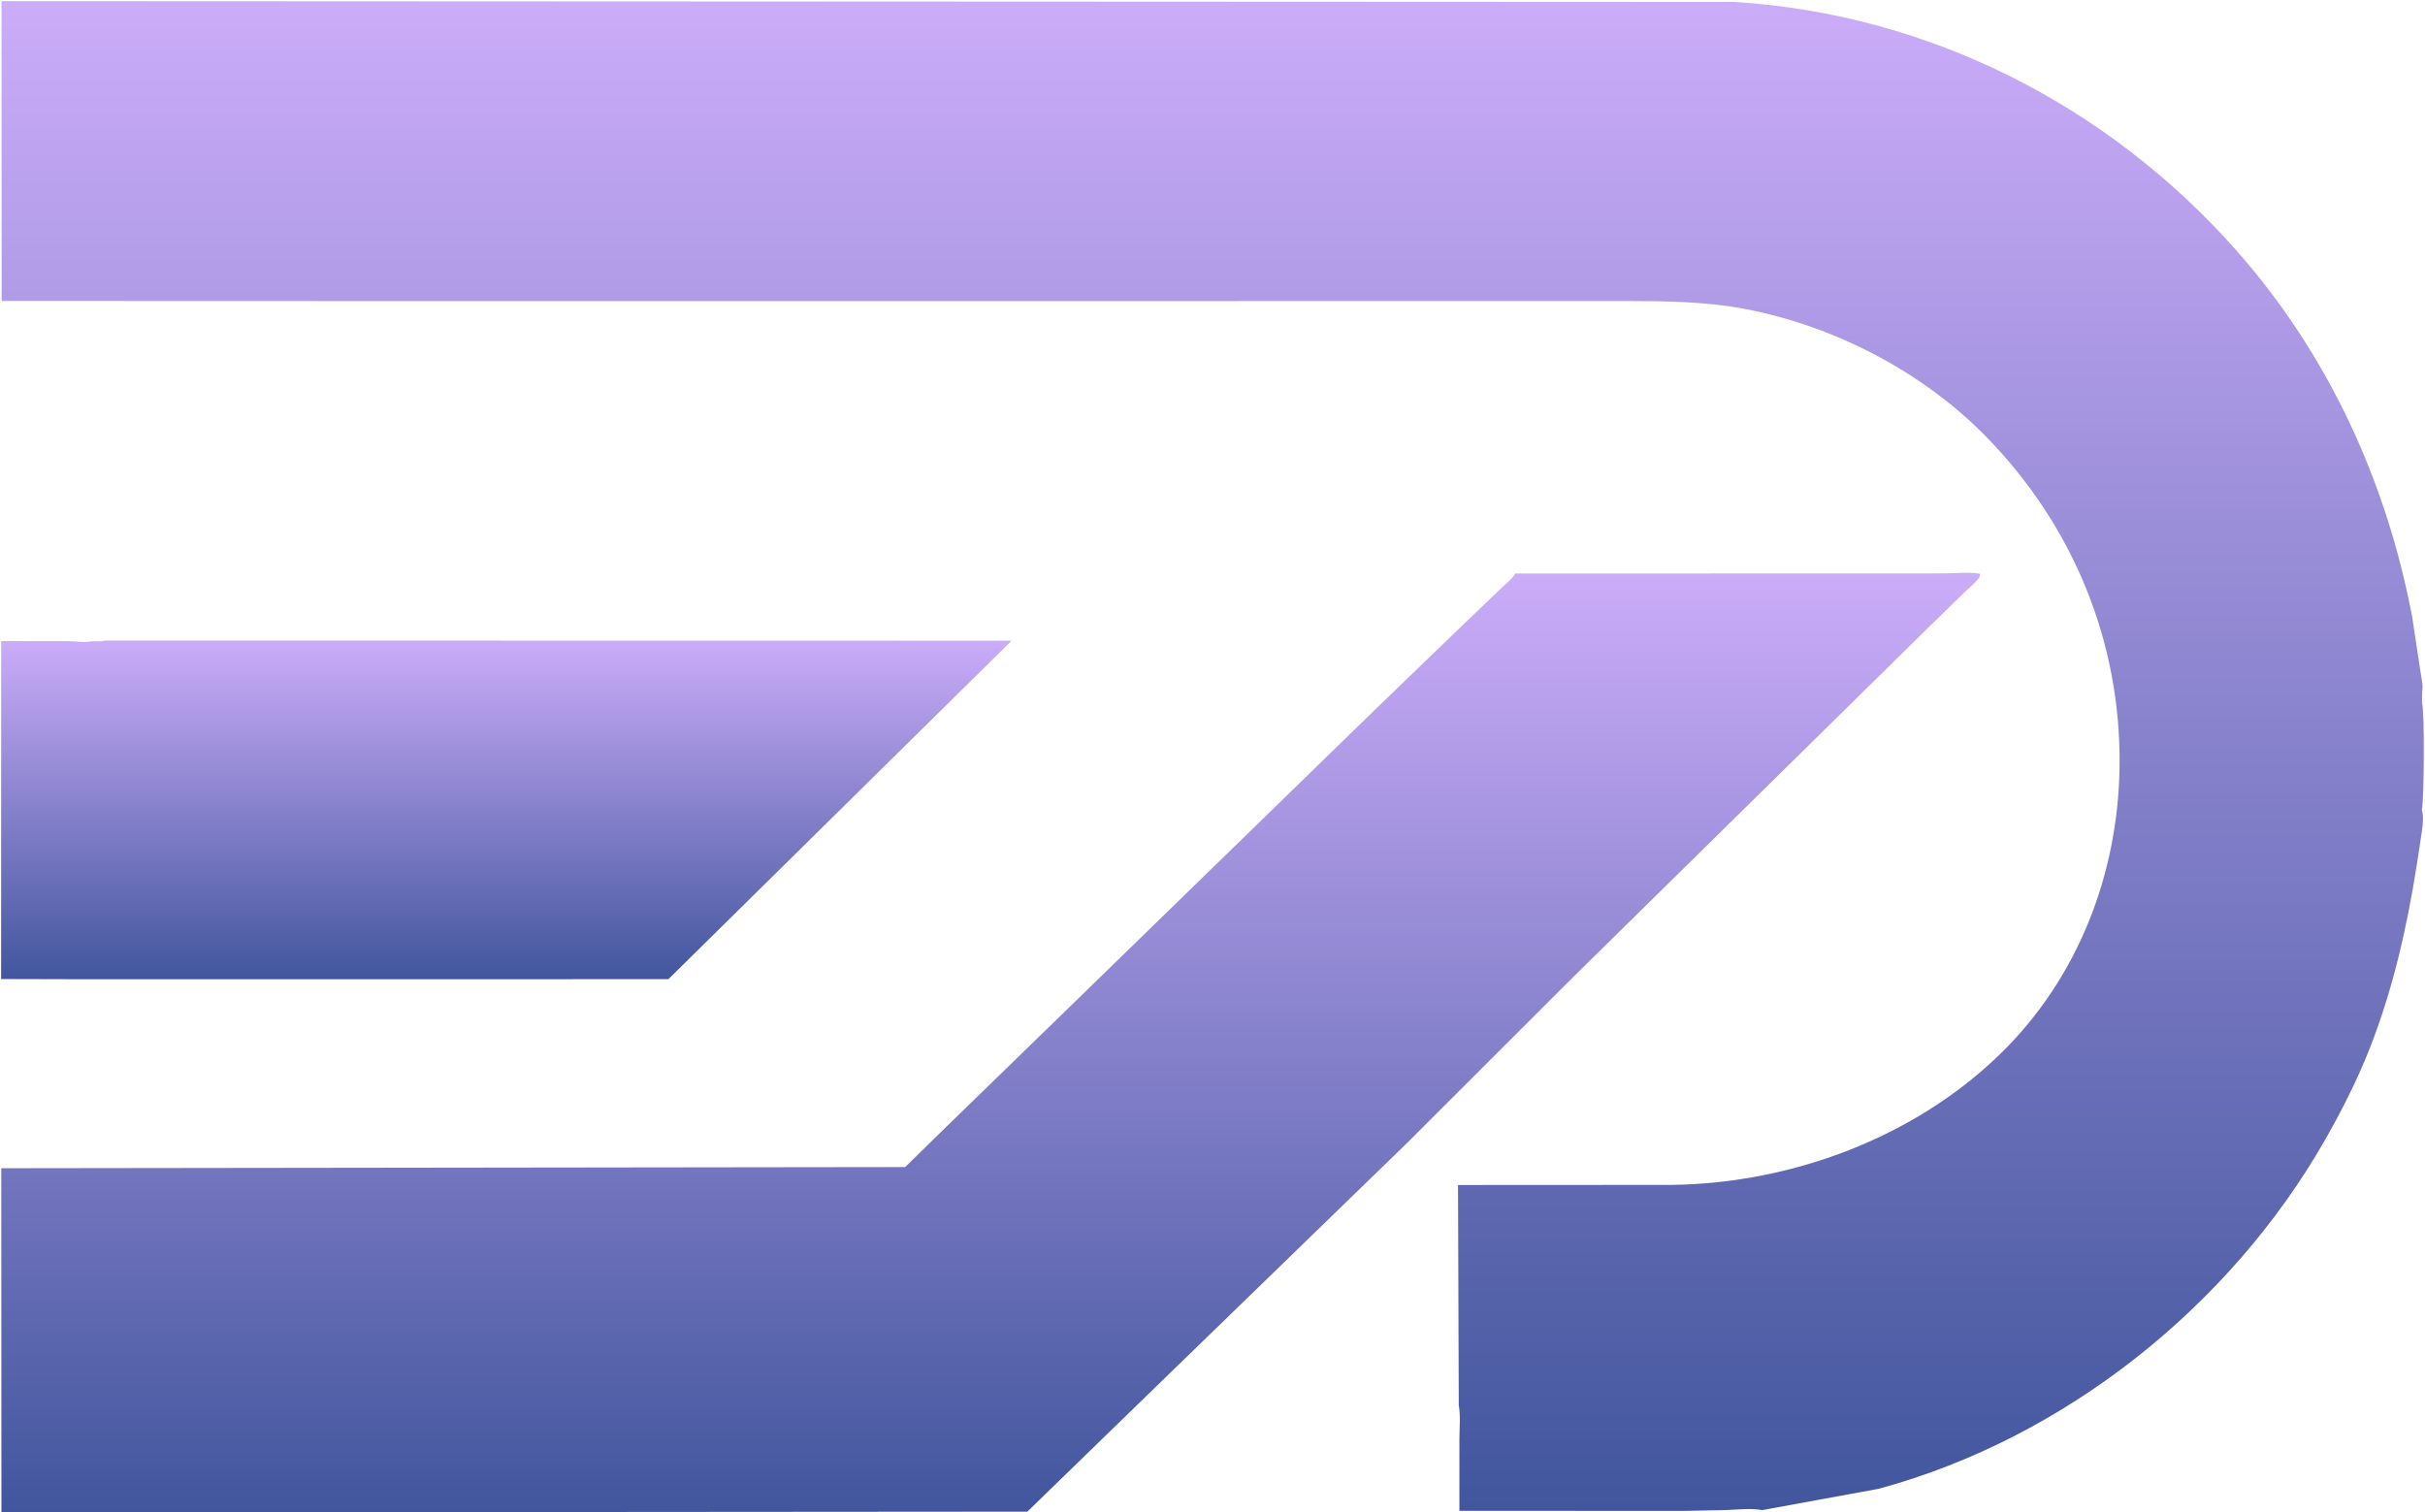 <svg width="2434" height="1518" viewBox="0 0 2434 1518" fill="none" xmlns="http://www.w3.org/2000/svg">
<g clip-path="url(#clip0_366_38)">
<path d="M104.698 643L1015.43 643.146L670.857 982.976L74.818 983L0 983.425V643.02L104.698 643ZM0 643.02V983.425L74.818 983L1.105 982.816L1.19 643.556L68.357 643.629C75.238 643.66 84.42 645.117 91 643.973C95.377 643.212 100.651 644.778 104.698 643L0 643.02Z" fill="url(#paint0_linear_366_38)"/>
<path d="M1520.87 575.711L1859.24 575.676L1950.29 575.618C1961.75 575.627 1976.31 573.982 1987.45 576.022C1987.21 576.954 1986.97 578.976 1986.5 579.72C1983.1 585.039 1975.37 591.103 1970.75 595.573L1936.53 628.987L1761.15 801.602L1577.48 982.383L1411.31 1148.36L1166.08 1386.38L1031.14 1517.5L1.442 1518.29L0 1518V1171.44L908.545 1171.57L950.267 1130.69L1062.81 1021.3L1377.67 714.814L1466.74 628.828L1506.4 590.856C1511.01 586.374 1517.83 581.296 1520.87 575.711ZM0 1171.44V1518L1.442 1518.29L1.273 1172.74L908.545 1171.57L0 1171.44Z" fill="url(#paint1_linear_366_38)"/>
<path d="M0 0H1729.56H2432.25C2433.05 1.194 2433.85 2.54 2434 4C2434.8 11.693 2434.05 20.417 2434.06 28.208L2434.12 78.73L2434.19 242.81L2434.14 566.297L2434.07 656.586L2434.05 680.728C2434.04 684.434 2434.57 688.922 2434 692.5C2433.79 693.856 2433.28 694.662 2432.62 695.835C2433.28 697.318 2433.87 698.869 2434 700.5C2434.7 709.117 2434.13 718.368 2434.15 727.054V780.287L2434.07 801.494C2434.06 804.011 2434.47 807.371 2433.7 809.775L2432.63 811.873C2433.44 813.693 2434 815.379 2434.02 817.381L2434.16 1374.91L2434.08 1481.41L2434.06 1506C2434.06 1508.91 2434.66 1513.17 2433.62 1515.84C2433.32 1516.59 2432.74 1517.37 2432.25 1518H1745.87H1464.07L1464.18 1410.84L1463.42 1189.59L1664.72 1189.48C1789.16 1191.18 1918.17 1145.26 2007.8 1057.89C2085.64 982.004 2126.16 877.278 2127.42 768.977C2128.88 644.051 2080.5 527.109 1993.23 438.098C1929.46 373.068 1841.59 327.556 1752.31 310.327C1712.36 302.616 1671.54 302.228 1631 302.191L1533.96 302.181L1222.67 302.242L420.369 302.273L2.148 302.133L0 302.847V1.75V0ZM1729.56 0C1732.79 0.729 1735.75 1.2 1739.07 1.468L1740.79 1.964C1935.74 14.02 2115.71 105.541 2244.73 251.476C2336.95 355.784 2395.36 483.237 2421.19 619.576L2429.38 673.682C2430.11 679.193 2432.02 686.741 2431.45 692.192L2431.08 693.835L2432.62 695.835C2433.28 694.662 2433.79 693.856 2434 692.5C2434.57 688.922 2434.04 684.434 2434.05 680.728L2434.07 656.586L2434.14 566.297L2434.19 242.81L2434.12 78.73L2434.06 28.208C2434.05 20.417 2434.8 11.693 2434 4C2433.85 2.54 2433.05 1.194 2432.25 0H1729.56ZM2430.83 812.737C2432.86 820.149 2431.8 827.022 2430.89 834.5L2425.82 867.935C2415.83 931.159 2401.78 993.562 2378.2 1053.27C2365.86 1084.49 2350.05 1115.68 2333.41 1144.78C2237.87 1311.86 2071.83 1444.05 1885.73 1494.53L1768.72 1515.95C1762.66 1519.09 1752.82 1515.63 1745.87 1518H2432.25C2432.74 1517.37 2433.32 1516.59 2433.62 1515.84C2434.66 1513.17 2434.06 1508.91 2434.06 1506L2434.08 1481.41L2434.16 1374.91L2434.02 817.381C2434 815.379 2433.44 813.693 2432.63 811.873L2430.83 812.737ZM0 0V1.75V302.847L2.148 302.133L1.659 300.389L1.514 1.131L1740.79 1.964L1739.07 1.468C1735.75 1.2 1732.79 0.729 1729.56 0H0ZM1464.18 1410.84L1464.07 1518H1745.87C1752.82 1515.63 1762.66 1519.09 1768.72 1515.95C1757.98 1513.82 1744.48 1515.43 1733.59 1515.85L1690.4 1516.74L1464.82 1516.67V1444.79C1464.81 1433.97 1466.1 1421.35 1464.18 1410.84ZM2431.08 693.835C2431.24 695.871 2430.81 705.519 2431 705.914C2433.65 711.334 2433.16 804.648 2430.83 812.737L2432.63 811.873L2433.7 809.775C2434.47 807.371 2434.06 804.011 2434.07 801.494L2434.15 780.287V727.054C2434.13 718.368 2434.7 709.117 2434 700.5C2433.87 698.869 2433.28 697.318 2432.62 695.835L2431.08 693.835Z" fill="url(#paint2_linear_366_38)"/>
</g>
<defs>
<linearGradient id="paint0_linear_366_38" x1="507.715" y1="643" x2="507.715" y2="983.425" gradientUnits="userSpaceOnUse">
<stop stop-color="#CBACF9"/>
<stop offset="1" stop-color="#41569D"/>
</linearGradient>
<linearGradient id="paint1_linear_366_38" x1="993.725" y1="575" x2="993.725" y2="1518.29" gradientUnits="userSpaceOnUse">
<stop stop-color="#CBACF9"/>
<stop offset="1" stop-color="#41569D"/>
</linearGradient>
<linearGradient id="paint2_linear_366_38" x1="1217.18" y1="0" x2="1217.18" y2="1518" gradientUnits="userSpaceOnUse">
<stop stop-color="#CBACF9"/>
<stop offset="1" stop-color="#41569D"/>
</linearGradient>
<clipPath id="clip0_366_38">
<rect width="2434" height="1518" fill="white"/>
</clipPath>
</defs>
</svg>
